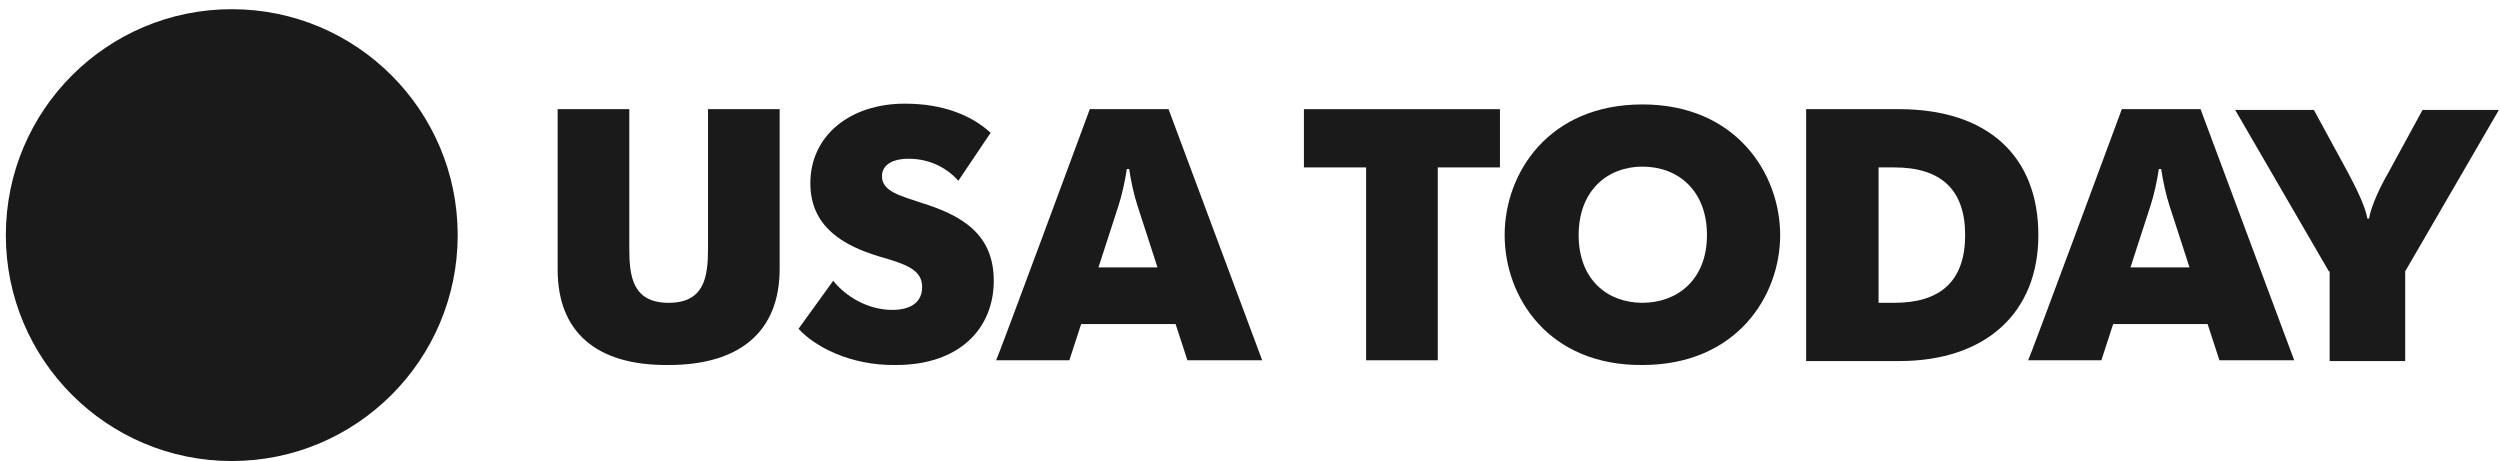 <svg width="206" height="38" viewBox="0 0 206 38" fill="none" xmlns="http://www.w3.org/2000/svg">
<path d="M19.098 37.989C29.379 37.989 37.714 29.654 37.714 19.373C37.714 9.092 29.379 0.757 19.098 0.757C8.816 0.757 0.481 9.092 0.481 19.373C0.481 29.654 8.816 37.989 19.098 37.989Z" fill="#1A1A1A"/>
<path d="M45.951 22.227V8.995H51.854V20.476C51.854 22.747 52.113 24.952 55.097 24.952C58.081 24.952 58.34 22.747 58.34 20.476V8.995H64.243V22.163C64.243 27.287 61 30.076 55.097 30.076C49.065 30.141 45.951 27.287 45.951 22.227Z" fill="#1A1A1A"/>
<path d="M65.8 27.092L68.654 23.135C69.692 24.432 71.508 25.535 73.519 25.535C75.076 25.535 75.984 24.887 75.984 23.654C75.984 22.227 74.686 21.773 72.416 21.124C69.432 20.216 66.773 18.659 66.773 15.092C66.773 11.2 70.016 8.541 74.557 8.541C77.735 8.541 80.07 9.514 81.627 10.941L78.967 14.897C78.124 13.924 76.697 13.081 74.881 13.081C73.324 13.081 72.675 13.73 72.675 14.508C72.675 15.805 74.232 16.13 75.919 16.713C79.292 17.751 81.886 19.308 81.886 23.135C81.886 27.092 79.032 30.076 73.843 30.076C70.016 30.14 67.097 28.519 65.8 27.092Z" fill="#1A1A1A"/>
<path d="M89.8 8.995H96.287L104.005 29.687H97.843L96.87 26.703H89.087L88.114 29.687H82.081C82.146 29.687 89.8 8.995 89.8 8.995ZM95.378 22.033L93.757 17.038C93.432 16.065 93.173 14.833 93.043 13.925H92.849C92.719 14.833 92.459 16.065 92.135 17.038L90.513 22.033H95.378Z" fill="#1A1A1A"/>
<path d="M112.568 13.795H107.443V8.995H123.595V13.795H118.47V29.687H112.568V13.795Z" fill="#1A1A1A"/>
<path d="M123.983 19.373C123.983 14.249 127.616 8.605 135.335 8.605C143.054 8.605 146.686 14.314 146.686 19.373C146.686 24.433 143.054 30.076 135.335 30.076C127.616 30.141 123.983 24.497 123.983 19.373ZM140.654 19.373C140.654 15.676 138.254 13.73 135.335 13.73C132.481 13.73 130.081 15.676 130.081 19.373C130.081 23.07 132.481 24.951 135.335 24.951C138.189 24.951 140.654 23.07 140.654 19.373Z" fill="#1A1A1A"/>
<path d="M148.826 8.995H156.48C163.81 8.995 167.961 12.887 167.961 19.373C167.961 25.73 163.68 29.752 156.48 29.752H148.826V8.995ZM154.794 24.952H156.091C159.918 24.952 161.929 23.136 161.929 19.373C161.929 15.611 159.918 13.795 156.091 13.795H154.794V24.952Z" fill="#1A1A1A"/>
<path d="M174.838 8.995H181.325L189.043 29.687H182.881L181.908 26.703H174.125L173.152 29.687H167.119C167.184 29.687 174.838 8.995 174.838 8.995ZM180.416 22.033L178.795 17.038C178.47 16.065 178.211 14.833 178.081 13.925H177.887C177.757 14.833 177.498 16.065 177.173 17.038L175.552 22.033H180.416Z" fill="#1A1A1A"/>
<path d="M191.897 22.357L184.178 9.06H190.664L193.453 14.184C194.037 15.287 194.88 16.908 195.075 18.011H195.205C195.399 16.908 196.178 15.287 196.826 14.184L199.616 9.06H205.907L198.189 22.357V29.752H191.962V22.357H191.897Z" fill="#1A1A1A"/>
</svg>
